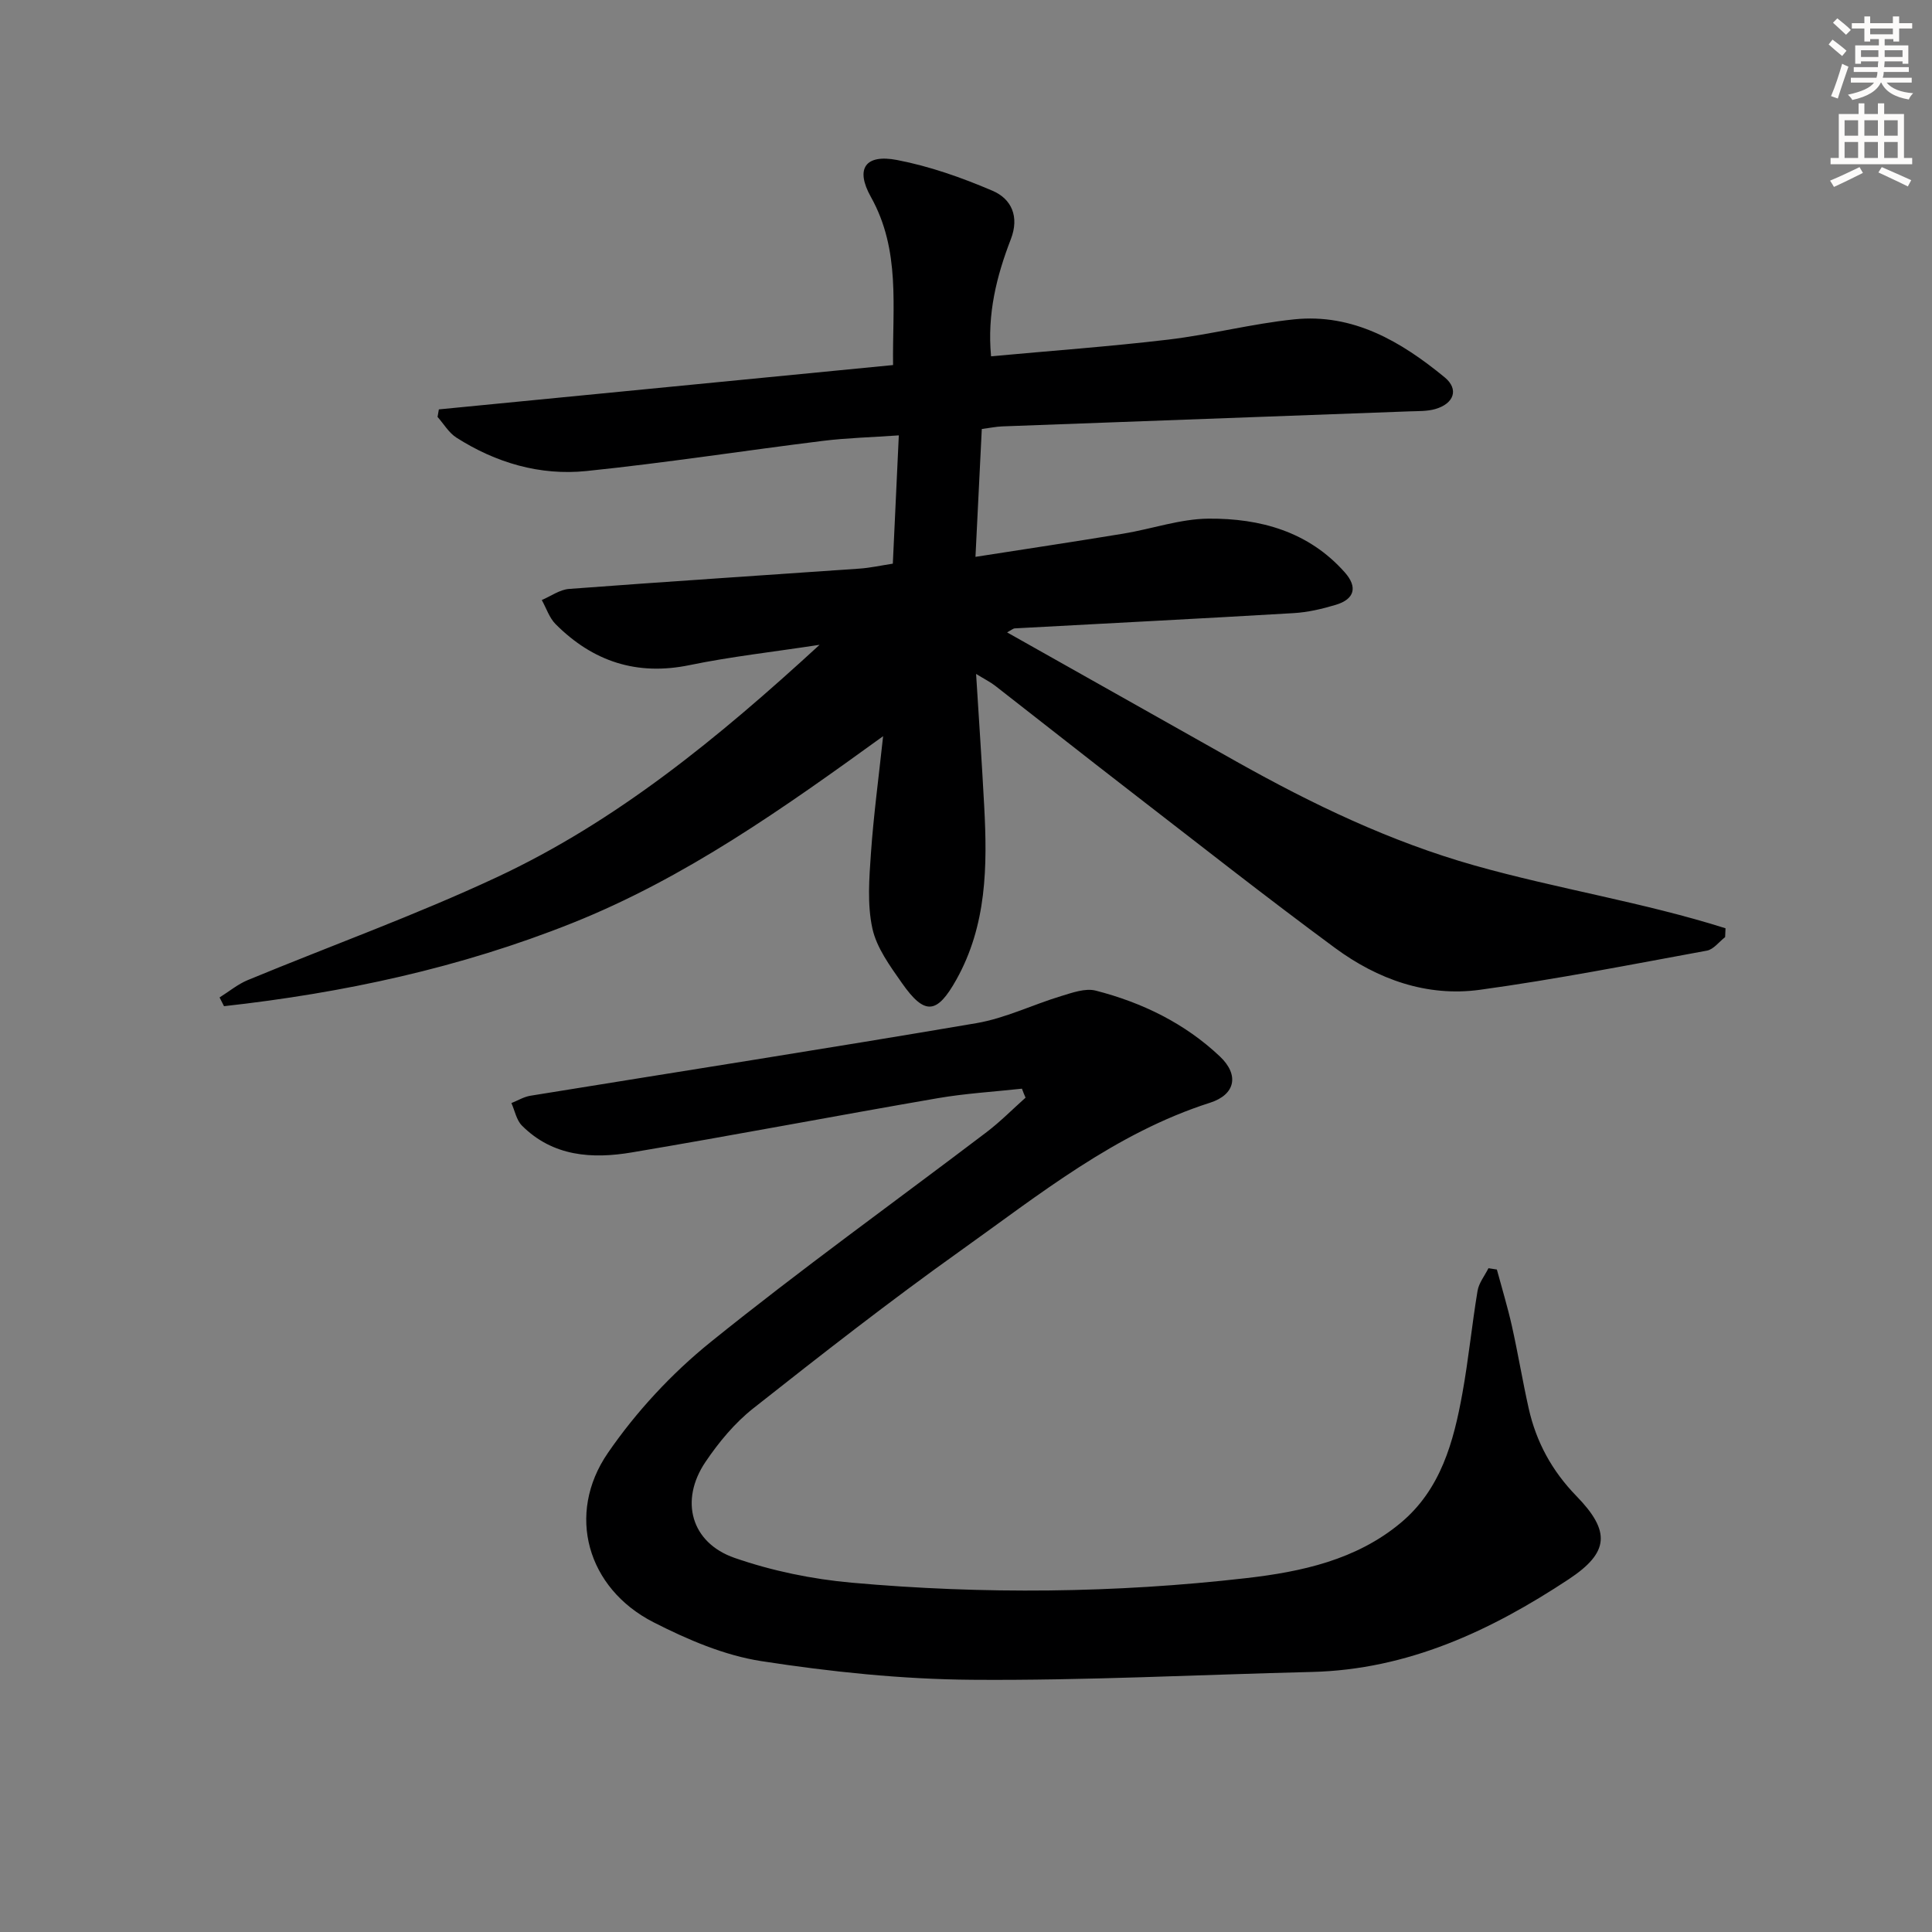 <svg enable-background="new 0 0 400 400" viewBox="0 0 400 400" xmlns="http://www.w3.org/2000/svg"><rect x="0" y="0" width="400" height="400" fill="#808080" stroke="none"/><path d="m208.51 130.93c16.13 9.09 31.84 17.95 47.56 26.79 15.68 8.8 31.75 16.52 49.2 21.46 17.18 4.85 34.95 7.62 51.98 13.01-.03.61-.05 1.22-.08 1.83-1.26.97-2.4 2.55-3.78 2.8-15.64 2.87-31.27 5.95-47.02 8.11-10.98 1.5-21.18-2.19-29.97-8.67-14.33-10.56-28.32-21.59-42.41-32.47-9.35-7.22-18.62-14.55-27.95-21.81-.99-.77-2.14-1.34-3.95-2.45.6 9.67 1.21 18.54 1.68 27.42.66 12.36.55 24.59-5.77 35.88-3.99 7.13-6.52 7.49-11.28.68-2.46-3.52-5.24-7.29-6.11-11.32-1.08-4.98-.65-10.38-.29-15.56.54-7.76 1.58-15.48 2.52-24.21-20.71 14.98-40.95 29.33-64.31 38.67-23.31 9.31-47.41 14.48-72.15 17.23-.31-.6-.62-1.2-.92-1.81 1.94-1.21 3.75-2.73 5.83-3.59 17.18-7.11 34.72-13.43 51.55-21.29 24.77-11.57 45.75-28.75 66.85-48.13-9.79 1.5-18.42 2.45-26.89 4.2-10.96 2.27-20.05-.75-27.76-8.47-1.31-1.31-1.93-3.32-2.87-5 1.88-.8 3.73-2.16 5.66-2.3 20.05-1.51 40.12-2.8 60.19-4.21 2.13-.15 4.25-.62 6.83-1.02.4-8.63.8-17.21 1.24-26.56-5.67.4-10.73.52-15.73 1.14-16.32 2.02-32.58 4.56-48.93 6.24-9.61.99-18.75-1.69-26.94-6.92-1.57-1-2.61-2.83-3.9-4.28.09-.52.18-1.04.27-1.56 31.21-3.05 62.43-6.09 94.04-9.18-.16-12.01 1.59-23.77-4.6-34.82-3.27-5.85-1.16-8.9 5.44-7.63 6.76 1.3 13.41 3.65 19.76 6.37 3.95 1.69 5.58 5.38 3.78 10.03-2.94 7.61-4.92 15.44-4.09 24.24 12.33-1.14 24.55-2.02 36.71-3.46 8.72-1.04 17.3-3.29 26.03-4.19 12.24-1.27 22.18 4.61 31.17 12 3.01 2.48 1.92 5.44-1.91 6.56-1.71.5-3.61.42-5.43.49-28.09 1.04-56.18 2.06-84.26 3.11-1.3.05-2.6.33-4.23.54-.43 8.69-.86 17.23-1.31 26.47 10.72-1.67 20.69-3.17 30.64-4.81 5.89-.97 11.73-3.05 17.61-3.1 10.68-.08 20.71 2.66 28.21 11.12 2.71 3.06 2.03 5.55-1.85 6.72-2.83.85-5.8 1.55-8.74 1.72-19.25 1.14-38.51 2.11-57.76 3.16-.29.02-.54.26-1.56.83z" fill="#000001"/><path d="m211.58 225.4c-5.84.64-11.73.98-17.5 1.98-21.1 3.64-42.13 7.66-63.24 11.21-8.22 1.39-16.38.88-22.79-5.56-1.13-1.14-1.46-3.08-2.17-4.65 1.31-.52 2.58-1.3 3.94-1.52 30.79-5 61.61-9.79 92.35-15.03 5.97-1.02 11.63-3.82 17.49-5.59 2.33-.71 5.04-1.7 7.21-1.14 9.61 2.47 18.45 6.77 25.71 13.64 4.01 3.8 3.22 7.88-2.06 9.57-19.6 6.27-35.34 19.01-51.66 30.64-14.63 10.42-28.8 21.5-42.9 32.63-3.84 3.03-7.14 7.01-9.9 11.1-5.39 7.98-3.01 16.73 6.04 19.87 7.75 2.69 16.06 4.4 24.24 5.13 27.24 2.43 54.54 2.17 81.72-.95 11.38-1.31 22.73-3.76 31.92-11.42 8.33-6.94 10.98-16.8 12.8-26.88 1.27-7.02 1.96-14.14 3.13-21.17.27-1.64 1.48-3.13 2.26-4.69l1.74.27c1.05 3.9 2.23 7.76 3.11 11.69 1.27 5.67 2.21 11.41 3.48 17.07 1.56 6.96 4.83 12.95 9.88 18.14 7.11 7.31 6.81 11.67-1.6 17.23-16.14 10.66-33.32 18.71-53.2 19.19-23.45.57-46.9 1.8-70.34 1.62-14.56-.11-29.2-1.64-43.6-3.86-7.7-1.19-15.32-4.47-22.34-8.05-13.72-7-18.16-22.38-9.44-35.06 5.85-8.51 13.19-16.43 21.23-22.92 18.62-15.03 38.1-29.01 57.17-43.49 2.85-2.17 5.39-4.75 8.07-7.14-.28-.62-.52-1.24-.75-1.86z" fill="#000001"/><g fill="#fcfbfa"><path d="m378.6 9.2.8-1c.9.7 1.9 1.4 2.9 2.3l-.9 1.1c-1.1-.9-2-1.7-2.8-2.4zm.5 10.7c.9-2.1 1.6-4.3 2.3-6.7.4.2.8.4 1.3.6-.7 2.1-1.5 4.3-2.2 6.6zm.4-15.2.9-.9c1 .8 2 1.6 2.8 2.4l-1 1c-1-.9-1.9-1.8-2.7-2.5zm12.5-1.3h1.2v1.4h2.7v1.1h-2.7v2.7h-1.2v-.5h-1.8v1.3h4.9v3.8h-1.2v-.5h-3.7c0 .4-.1.9-.1 1.2h5.1v1h-5.2c0 .5-.1.9-.2 1.2h6v1h-5.2c1.1 1.3 2.9 2 5.5 2.2-.4.4-.7.8-.9 1.3-2.9-.5-4.8-1.6-5.7-3.5h-.1c-.8 1.7-2.7 2.9-5.9 3.6-.2-.4-.6-.8-.9-1.1 2.8-.6 4.6-1.4 5.4-2.5h-4.8v-1h5.3c.1-.3.2-.7.2-1.2h-4.9v-1h5c0-.4 0-.8.1-1.2h-3.6v.5h-1.2v-3.8h4.9v-1.3h-1.8v.5h-1.2v-2.7h-2.6v-1.1h2.6v-1.4h1.2v1.4h4.7v-1.4zm-6.7 8.4h3.6c0-.4 0-.9 0-1.4h-3.6zm1.9-4.7h4.7v-1.2h-4.7zm6.7 3.3h-3.7v1.4h3.7z"/><path d="m384.7 21.4h1.3v2.2h2.8v-2.2h1.3v2.2h4.1v9.1h1.7v1.3h-16.9v-1.3h1.7v-9.1h4.1v-2.2zm.3 13.2.7 1.2c-1.8.9-3.8 1.9-6 2.9-.2-.4-.5-.8-.8-1.3 2.4-1 4.4-2 6.1-2.8zm-3.1-6.5h2.8v-3.2h-2.8zm0 4.6h2.8v-3.3h-2.8zm4.1-4.6h2.8v-3.2h-2.8zm0 4.6h2.8v-3.3h-2.8zm3.6 1.9c2.1.9 4.1 1.8 6.1 2.7l-.7 1.3c-2.2-1.1-4.2-2-6.1-2.9zm3.3-9.7h-2.8v3.2h2.8zm-2.8 7.8h2.8v-3.3h-2.8z"/></g></svg>